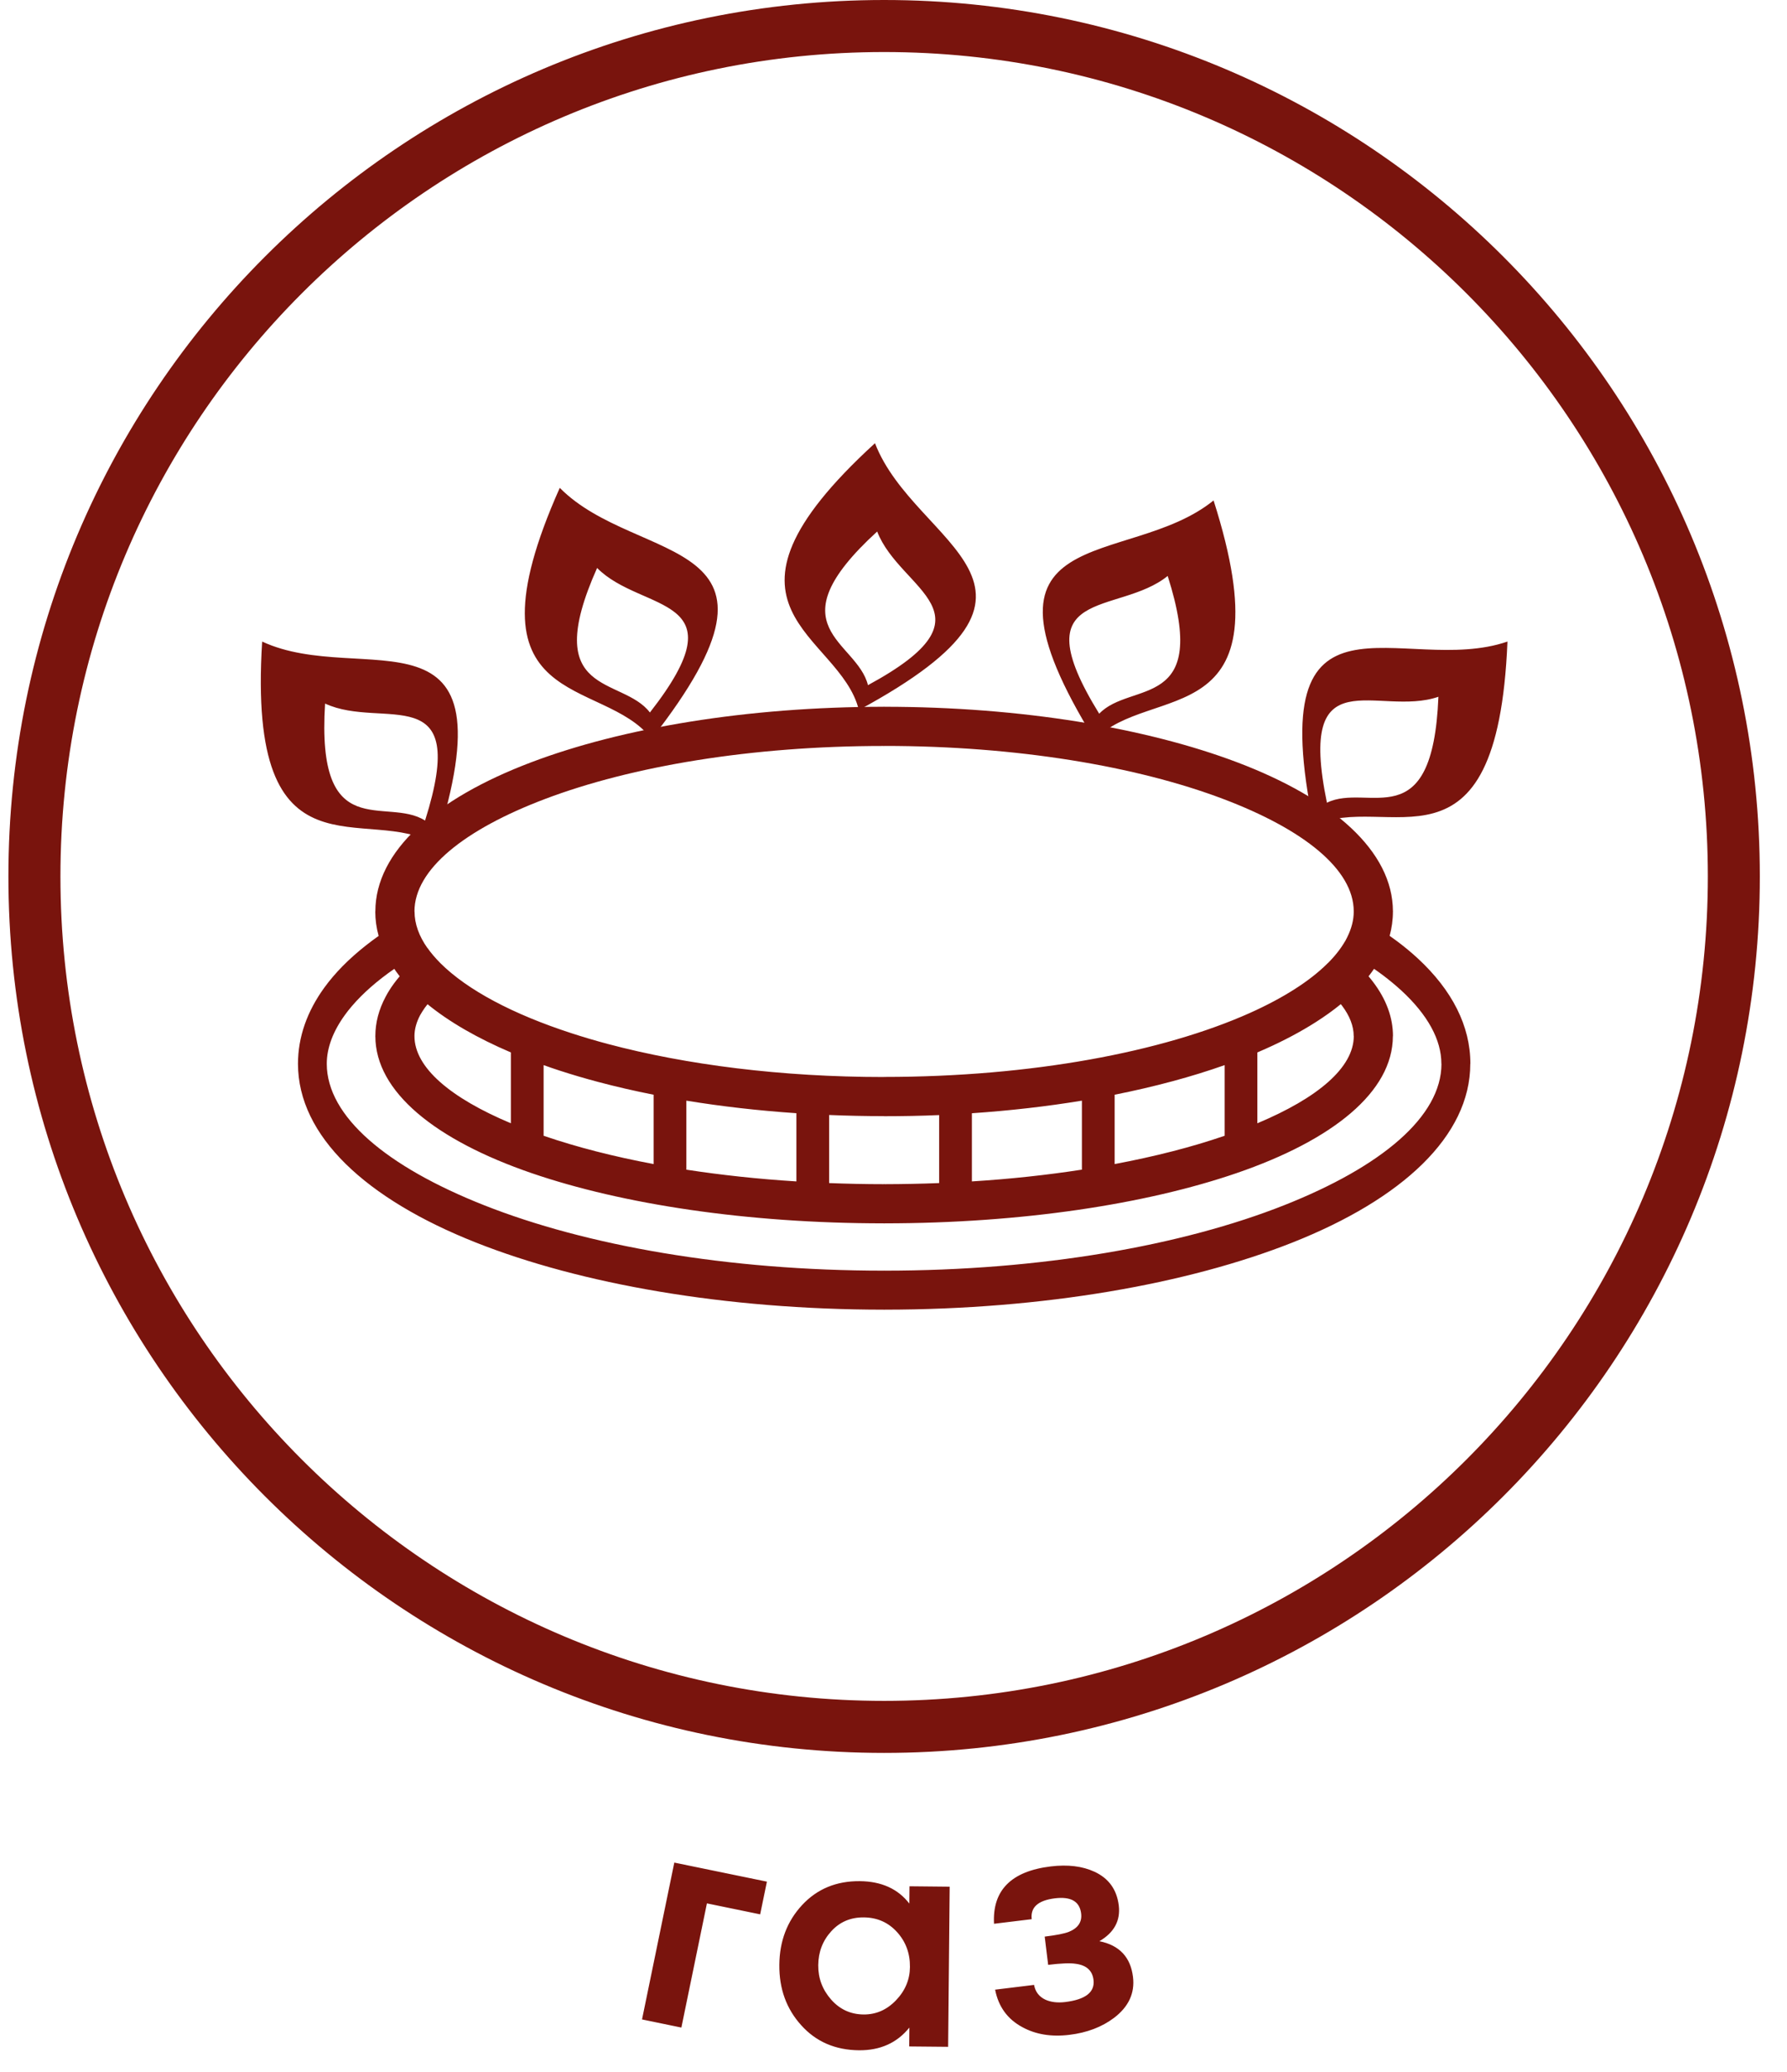 <svg width="44" height="51" viewBox="0 0 44 51" fill="none" xmlns="http://www.w3.org/2000/svg">
<path fill-rule="evenodd" clip-rule="evenodd" d="M36.111 7.225C32.441 3.553 27.37 1.281 21.769 1.281C16.169 1.281 11.098 3.553 7.428 7.225C3.758 10.897 1.488 15.971 1.488 21.575C1.488 27.179 3.758 32.253 7.428 35.925C11.098 39.597 16.169 41.869 21.769 41.869C27.37 41.869 32.441 39.597 36.111 35.925C39.78 32.253 42.051 27.179 42.051 21.575C42.051 15.971 39.78 10.897 36.111 7.225ZM21.769 0C27.723 0 33.114 2.415 37.016 6.319C40.918 10.223 43.331 15.617 43.331 21.575C43.331 27.533 40.918 32.927 37.016 36.831C33.114 40.735 27.723 43.15 21.769 43.15C15.815 43.15 10.424 40.735 6.523 36.831C2.621 32.927 0.207 27.533 0.207 21.575C0.207 15.617 2.621 10.223 6.523 6.319C10.424 2.415 15.815 0 21.769 0Z" fill="#79140D"/>
<path fill-rule="evenodd" clip-rule="evenodd" d="M18.717 47.124L17.406 46.854L16.777 49.911L15.808 49.711L16.603 45.85L18.883 46.319L18.717 47.124ZM23.345 50.385L22.387 50.376L22.391 49.911C22.087 50.289 21.672 50.475 21.148 50.47C20.567 50.464 20.093 50.26 19.729 49.855C19.363 49.451 19.183 48.955 19.189 48.366C19.194 47.783 19.381 47.292 19.75 46.895C20.119 46.498 20.592 46.302 21.171 46.307C21.703 46.312 22.11 46.496 22.39 46.859L22.394 46.433L23.383 46.443L23.345 50.385ZM22.405 48.42C22.408 48.085 22.303 47.798 22.087 47.56C21.871 47.322 21.598 47.202 21.269 47.199C20.944 47.196 20.677 47.31 20.467 47.541C20.256 47.773 20.15 48.051 20.147 48.375C20.144 48.695 20.249 48.976 20.462 49.219C20.675 49.462 20.942 49.585 21.261 49.589C21.57 49.592 21.837 49.475 22.063 49.238C22.289 49.002 22.402 48.729 22.405 48.42V48.42ZM27.897 48.666C27.945 49.064 27.789 49.4 27.429 49.673C27.13 49.898 26.763 50.038 26.33 50.09C25.887 50.144 25.502 50.081 25.173 49.901C24.807 49.705 24.584 49.397 24.502 48.978L25.461 48.861C25.492 49.032 25.586 49.153 25.743 49.226C25.878 49.286 26.039 49.305 26.225 49.283C26.728 49.222 26.961 49.04 26.925 48.738C26.897 48.506 26.748 48.373 26.478 48.34C26.348 48.32 26.125 48.329 25.808 48.367L25.723 47.672C26.01 47.637 26.21 47.598 26.322 47.553C26.546 47.46 26.645 47.31 26.62 47.103C26.584 46.806 26.37 46.682 25.977 46.729C25.559 46.78 25.368 46.951 25.403 47.243L24.475 47.356C24.431 46.533 24.898 46.062 25.874 45.944C26.292 45.894 26.65 45.937 26.948 46.075C27.299 46.237 27.499 46.514 27.547 46.907C27.591 47.28 27.433 47.572 27.07 47.785C27.562 47.884 27.838 48.178 27.897 48.666V48.666Z" fill="#79140D"/>
<path fill-rule="evenodd" clip-rule="evenodd" d="M33.697 24.033C33.737 24.08 33.774 24.126 33.81 24.174C34.133 24.6 34.298 25.047 34.298 25.504V25.506H34.296C34.294 26.875 32.821 28.065 30.441 28.88C28.219 29.642 25.156 30.113 21.781 30.114V30.116H21.769H21.763V30.114C18.384 30.114 15.318 29.642 13.095 28.88C10.717 28.064 9.244 26.875 9.242 25.507H9.24V25.505V25.502H9.242C9.242 25.173 9.328 24.849 9.495 24.536C9.526 24.478 9.554 24.428 9.579 24.389C9.654 24.268 9.741 24.15 9.841 24.033C9.805 23.987 9.77 23.939 9.737 23.893L9.738 23.892L9.709 23.849C9.284 24.144 8.934 24.451 8.665 24.766C8.603 24.838 8.546 24.91 8.495 24.981C8.2 25.387 8.047 25.792 8.046 26.184H8.048V26.186V26.188H8.046C8.048 27.486 9.525 28.72 11.912 29.665C14.429 30.662 17.912 31.279 21.764 31.279V31.277H21.769H21.779V31.279C25.628 31.279 29.109 30.662 31.624 29.666C34.013 28.72 35.491 27.486 35.492 26.188H35.49V26.185C35.49 25.595 35.153 24.982 34.507 24.385C34.367 24.257 34.217 24.132 34.057 24.011C33.985 23.957 33.91 23.903 33.832 23.849C33.789 23.911 33.745 23.973 33.697 24.033L33.697 24.033ZM9.323 23.038C9.268 22.841 9.24 22.64 9.24 22.437V22.435H9.242C9.244 20.956 10.712 19.66 13.082 18.764C15.309 17.921 18.377 17.4 21.759 17.398V17.396H21.769H21.775V17.398C25.159 17.399 28.23 17.921 30.459 18.764C32.828 19.661 34.295 20.955 34.297 22.434H34.299V22.436V22.44H34.297C34.297 22.643 34.269 22.842 34.216 23.037C34.279 23.081 34.342 23.126 34.403 23.172C34.587 23.31 34.756 23.451 34.908 23.591C35.758 24.377 36.204 25.259 36.204 26.185V26.187H36.202C36.201 27.965 34.527 29.516 31.822 30.587C29.248 31.606 25.696 32.237 21.78 32.239V32.241H21.77H21.764V32.239C17.845 32.238 14.291 31.606 11.716 30.586C9.012 29.516 7.339 27.965 7.337 26.188H7.336V26.186V26.183H7.337C7.338 25.529 7.56 24.897 7.989 24.307C8.055 24.216 8.126 24.126 8.201 24.039C8.497 23.692 8.874 23.357 9.324 23.038L9.323 23.038ZM13.385 26.22V27.958L13.405 27.965C14.197 28.236 15.102 28.469 16.094 28.655V26.948C15.617 26.854 15.16 26.748 14.723 26.632C14.395 26.545 14.078 26.451 13.776 26.353C13.643 26.31 13.513 26.265 13.385 26.219V26.22ZM12.579 27.651V25.907C11.756 25.556 11.062 25.157 10.527 24.72C10.479 24.78 10.436 24.839 10.399 24.899C10.374 24.938 10.356 24.969 10.345 24.989C10.253 25.162 10.206 25.334 10.205 25.501H10.207V25.504V25.506H10.205C10.206 26.28 11.095 27.028 12.579 27.651V27.651ZM30.959 25.907V27.651C32.445 27.028 33.332 26.28 33.333 25.506H33.331V25.504C33.331 25.259 33.233 25.006 33.043 24.755L33.014 24.718C32.826 24.872 32.617 25.021 32.391 25.165C32.028 25.396 31.618 25.614 31.169 25.815L30.959 25.907ZM30.154 27.958V26.219C29.343 26.506 28.433 26.751 27.445 26.948V28.655C28.436 28.469 29.34 28.237 30.131 27.966L30.154 27.958ZM26.639 28.792V27.094C25.781 27.235 24.874 27.34 23.93 27.404V29.082C24.878 29.023 25.785 28.924 26.639 28.792ZM23.124 29.123V27.449C22.679 27.468 22.227 27.477 21.769 27.477H21.762V27.475C21.307 27.475 20.858 27.465 20.415 27.447V29.123C20.858 29.14 21.307 29.15 21.763 29.15V29.148H21.769H21.781V29.15C22.235 29.149 22.683 29.14 23.124 29.123L23.124 29.123ZM19.609 29.082V27.403C18.664 27.339 17.757 27.234 16.9 27.094V28.793C17.753 28.924 18.661 29.023 19.609 29.082ZM21.774 18.363V18.365H21.769H21.758V18.363C18.497 18.363 15.55 18.862 13.422 19.667C11.436 20.418 10.206 21.401 10.205 22.435H10.207V22.437C10.207 22.743 10.318 23.045 10.524 23.337H10.527C10.569 23.398 10.617 23.459 10.669 23.52C10.722 23.582 10.779 23.644 10.838 23.704L10.839 23.703L10.842 23.706L10.841 23.707C11.508 24.372 12.63 24.966 14.074 25.435C14.361 25.528 14.659 25.617 14.968 25.699C16.889 26.21 19.233 26.512 21.762 26.512V26.51H21.768C25.394 26.51 28.626 25.897 30.776 24.935C31.186 24.751 31.553 24.556 31.873 24.352C32.185 24.154 32.455 23.944 32.674 23.728L32.691 23.711L32.694 23.709L32.694 23.71C32.87 23.534 33.013 23.353 33.118 23.171L33.119 23.172C33.134 23.145 33.153 23.11 33.174 23.067V23.065C33.277 22.858 33.332 22.648 33.332 22.44H33.33V22.436V22.434H33.332C33.331 21.4 32.102 20.418 30.117 19.667C27.988 18.862 25.038 18.362 21.774 18.362L21.774 18.363Z" fill="#79140D"/>
<path fill-rule="evenodd" clip-rule="evenodd" d="M32.672 19.76C33.686 19.258 35.276 20.658 35.417 17.152C33.932 17.664 31.92 16.117 32.672 19.76ZM32.349 20.328C34.11 19.452 36.868 21.883 37.117 15.793C34.535 16.681 31.041 14 32.349 20.328ZM27.065 17.569C27.844 16.75 29.817 17.52 28.751 14.178C27.529 15.168 25.111 14.405 27.065 17.569ZM26.954 18.212C28.309 16.787 31.732 18.125 29.881 12.319C27.76 14.04 23.561 12.716 26.954 18.212ZM21.371 16.866C21.103 15.766 19.009 15.451 21.598 13.084C22.164 14.552 24.64 15.096 21.371 16.866ZM21.147 17.478C20.681 15.568 17.047 15.02 21.544 10.91C22.526 13.458 26.826 14.405 21.147 17.478ZM16.002 17.539C15.318 16.638 13.273 17.185 14.702 13.981C15.806 15.099 18.293 14.61 16.002 17.539ZM16.042 18.189C14.852 16.624 11.302 17.574 13.783 12.009C15.701 13.952 20.022 13.102 16.042 18.189ZM10.466 20.199C9.509 19.593 7.783 20.821 8.004 17.319C9.429 17.982 11.588 16.653 10.466 20.199ZM10.729 20.794C9.068 19.743 6.074 21.875 6.455 15.793C8.931 16.943 12.682 14.637 10.729 20.794Z" fill="#79140D"/>
</svg>

